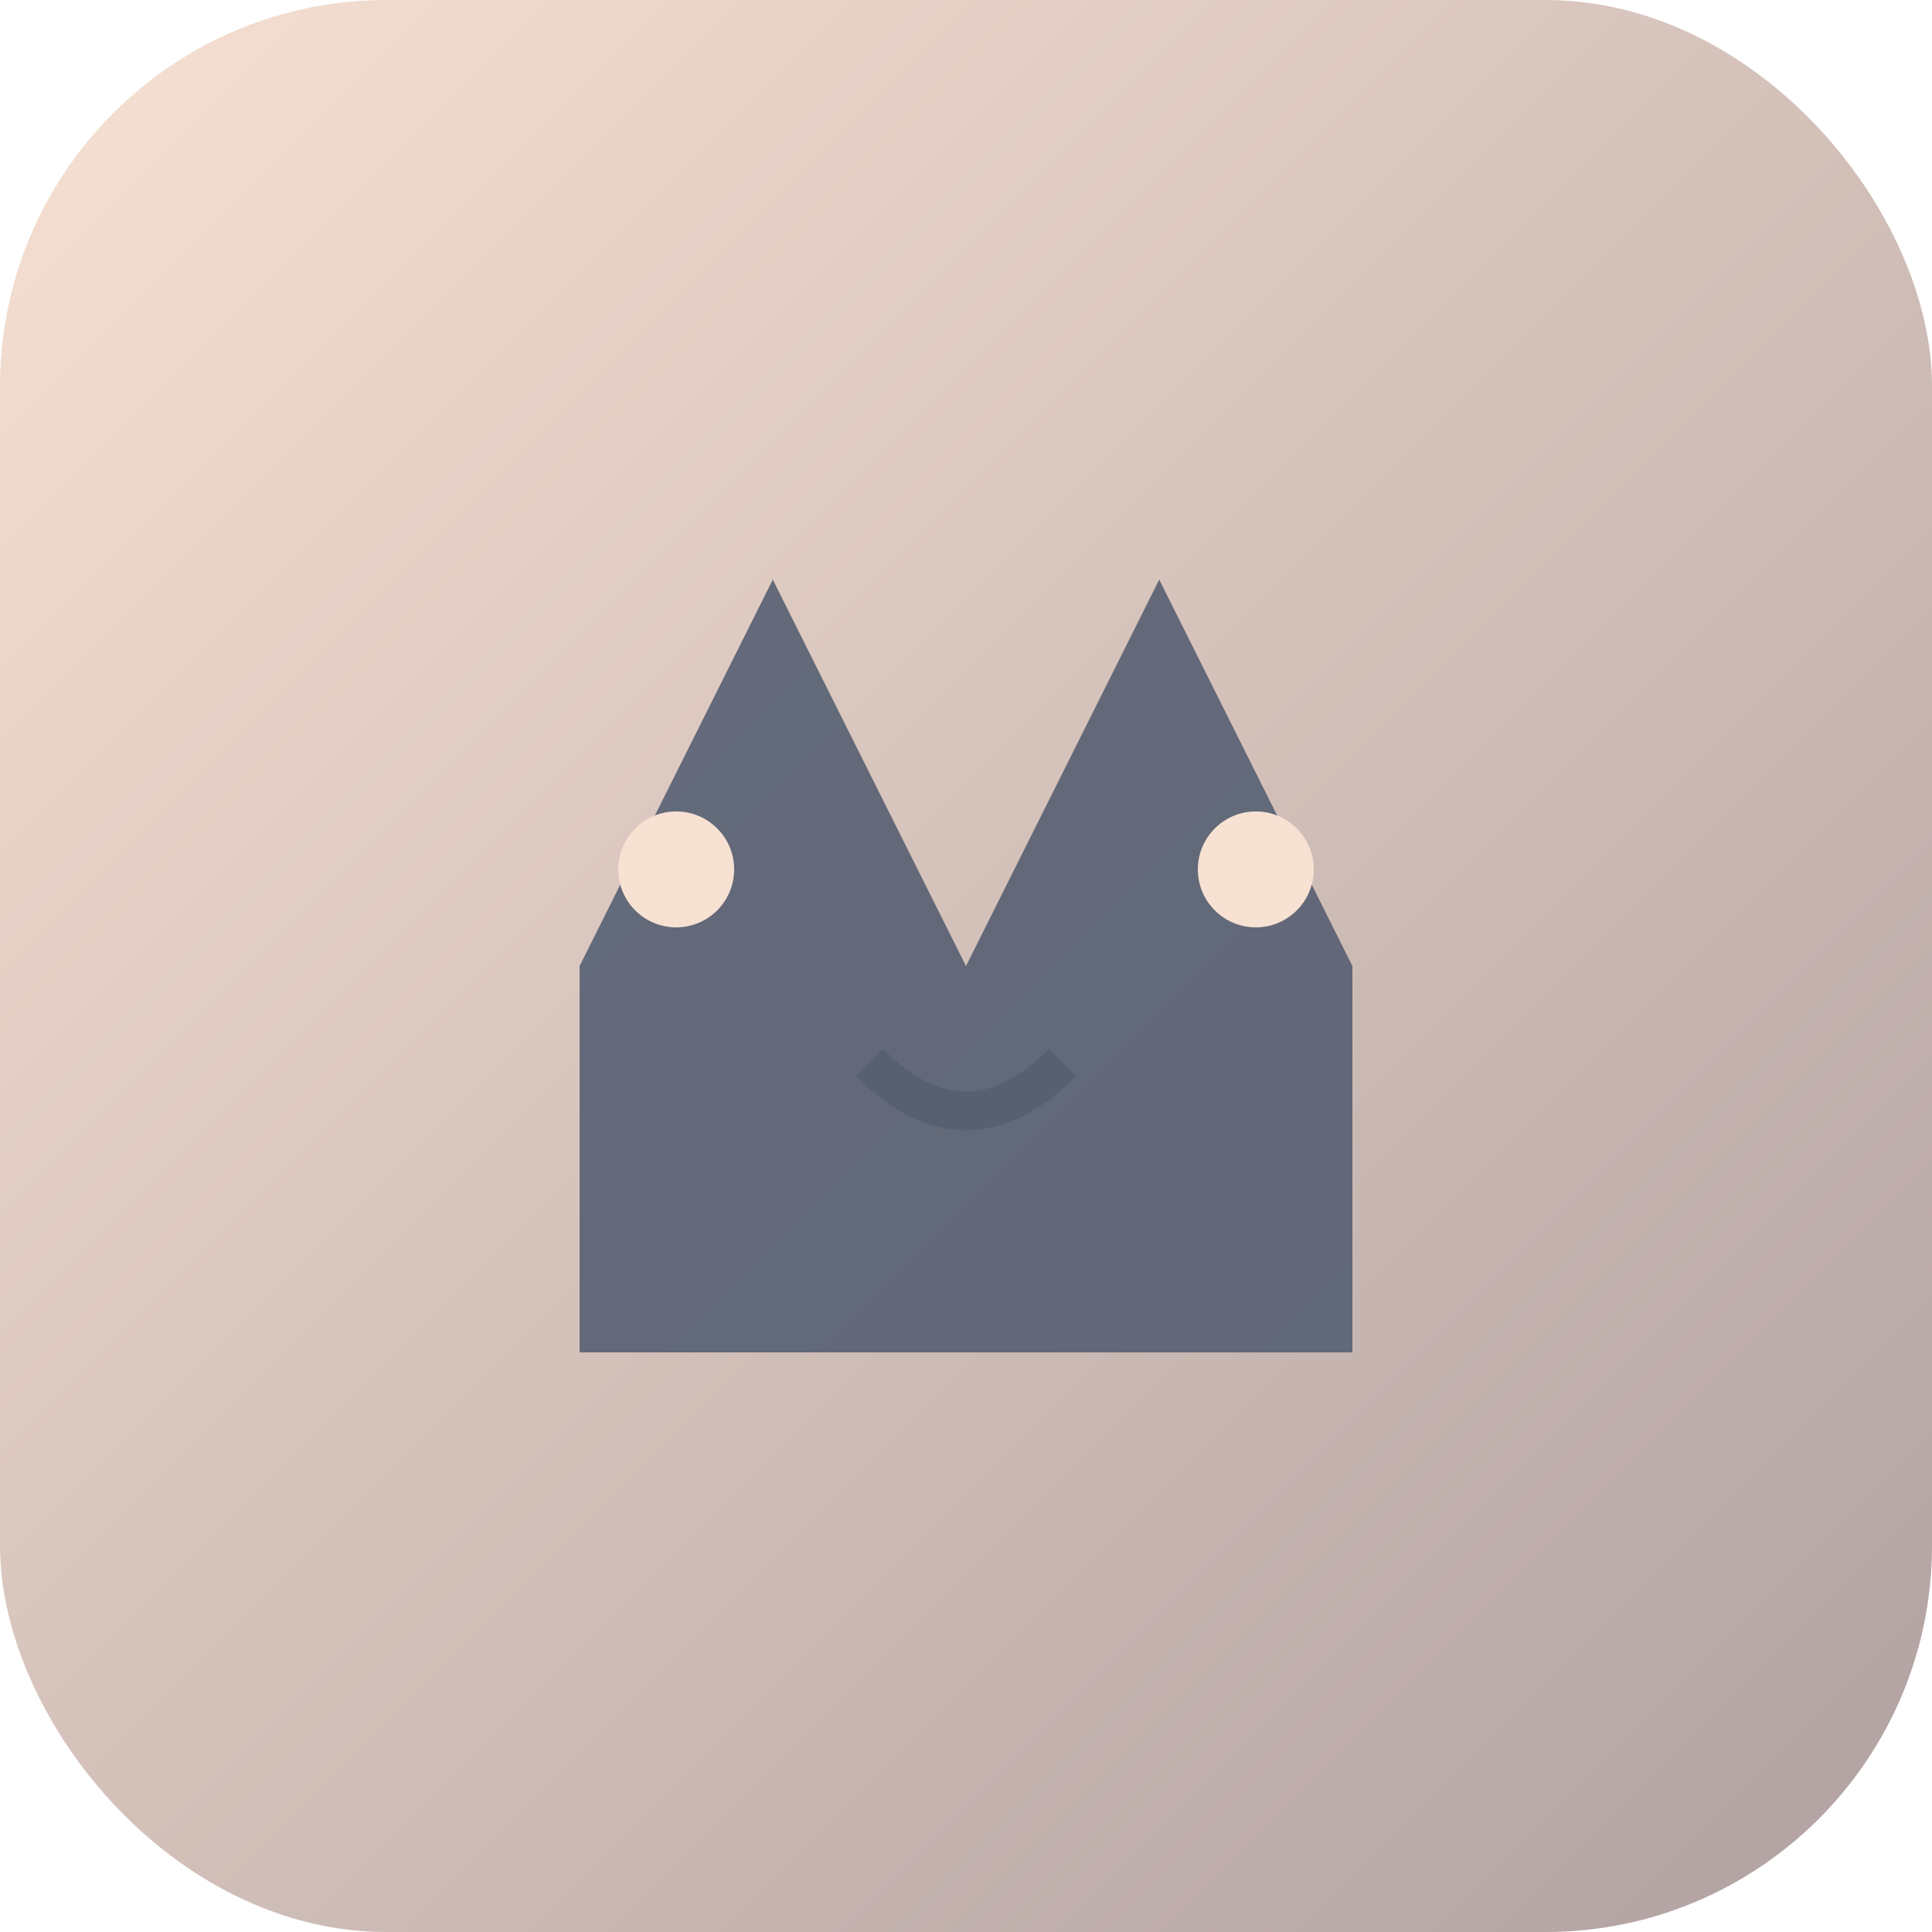 <svg xmlns="http://www.w3.org/2000/svg" viewBox="0 0 100 100">
  <defs>
    <linearGradient id="grad1" x1="0%" y1="0%" x2="100%" y2="100%">
      <stop offset="0%" style="stop-color:#F7E1D3;stop-opacity:1" />
      <stop offset="100%" style="stop-color:#AFA0A0;stop-opacity:1" />
    </linearGradient>
  </defs>
  <rect width="100" height="100" rx="20" fill="url(#grad1)"/>
  <path d="M30 50 L40 30 L50 50 L60 30 L70 50 L70 70 L30 70 Z" fill="#576071" opacity="0.9"/>
  <circle cx="35" cy="45" r="3" fill="#F7E1D3"/>
  <circle cx="65" cy="45" r="3" fill="#F7E1D3"/>
  <path d="M45 55 Q50 60 55 55" stroke="#576071" stroke-width="2" fill="none"/>
</svg>

